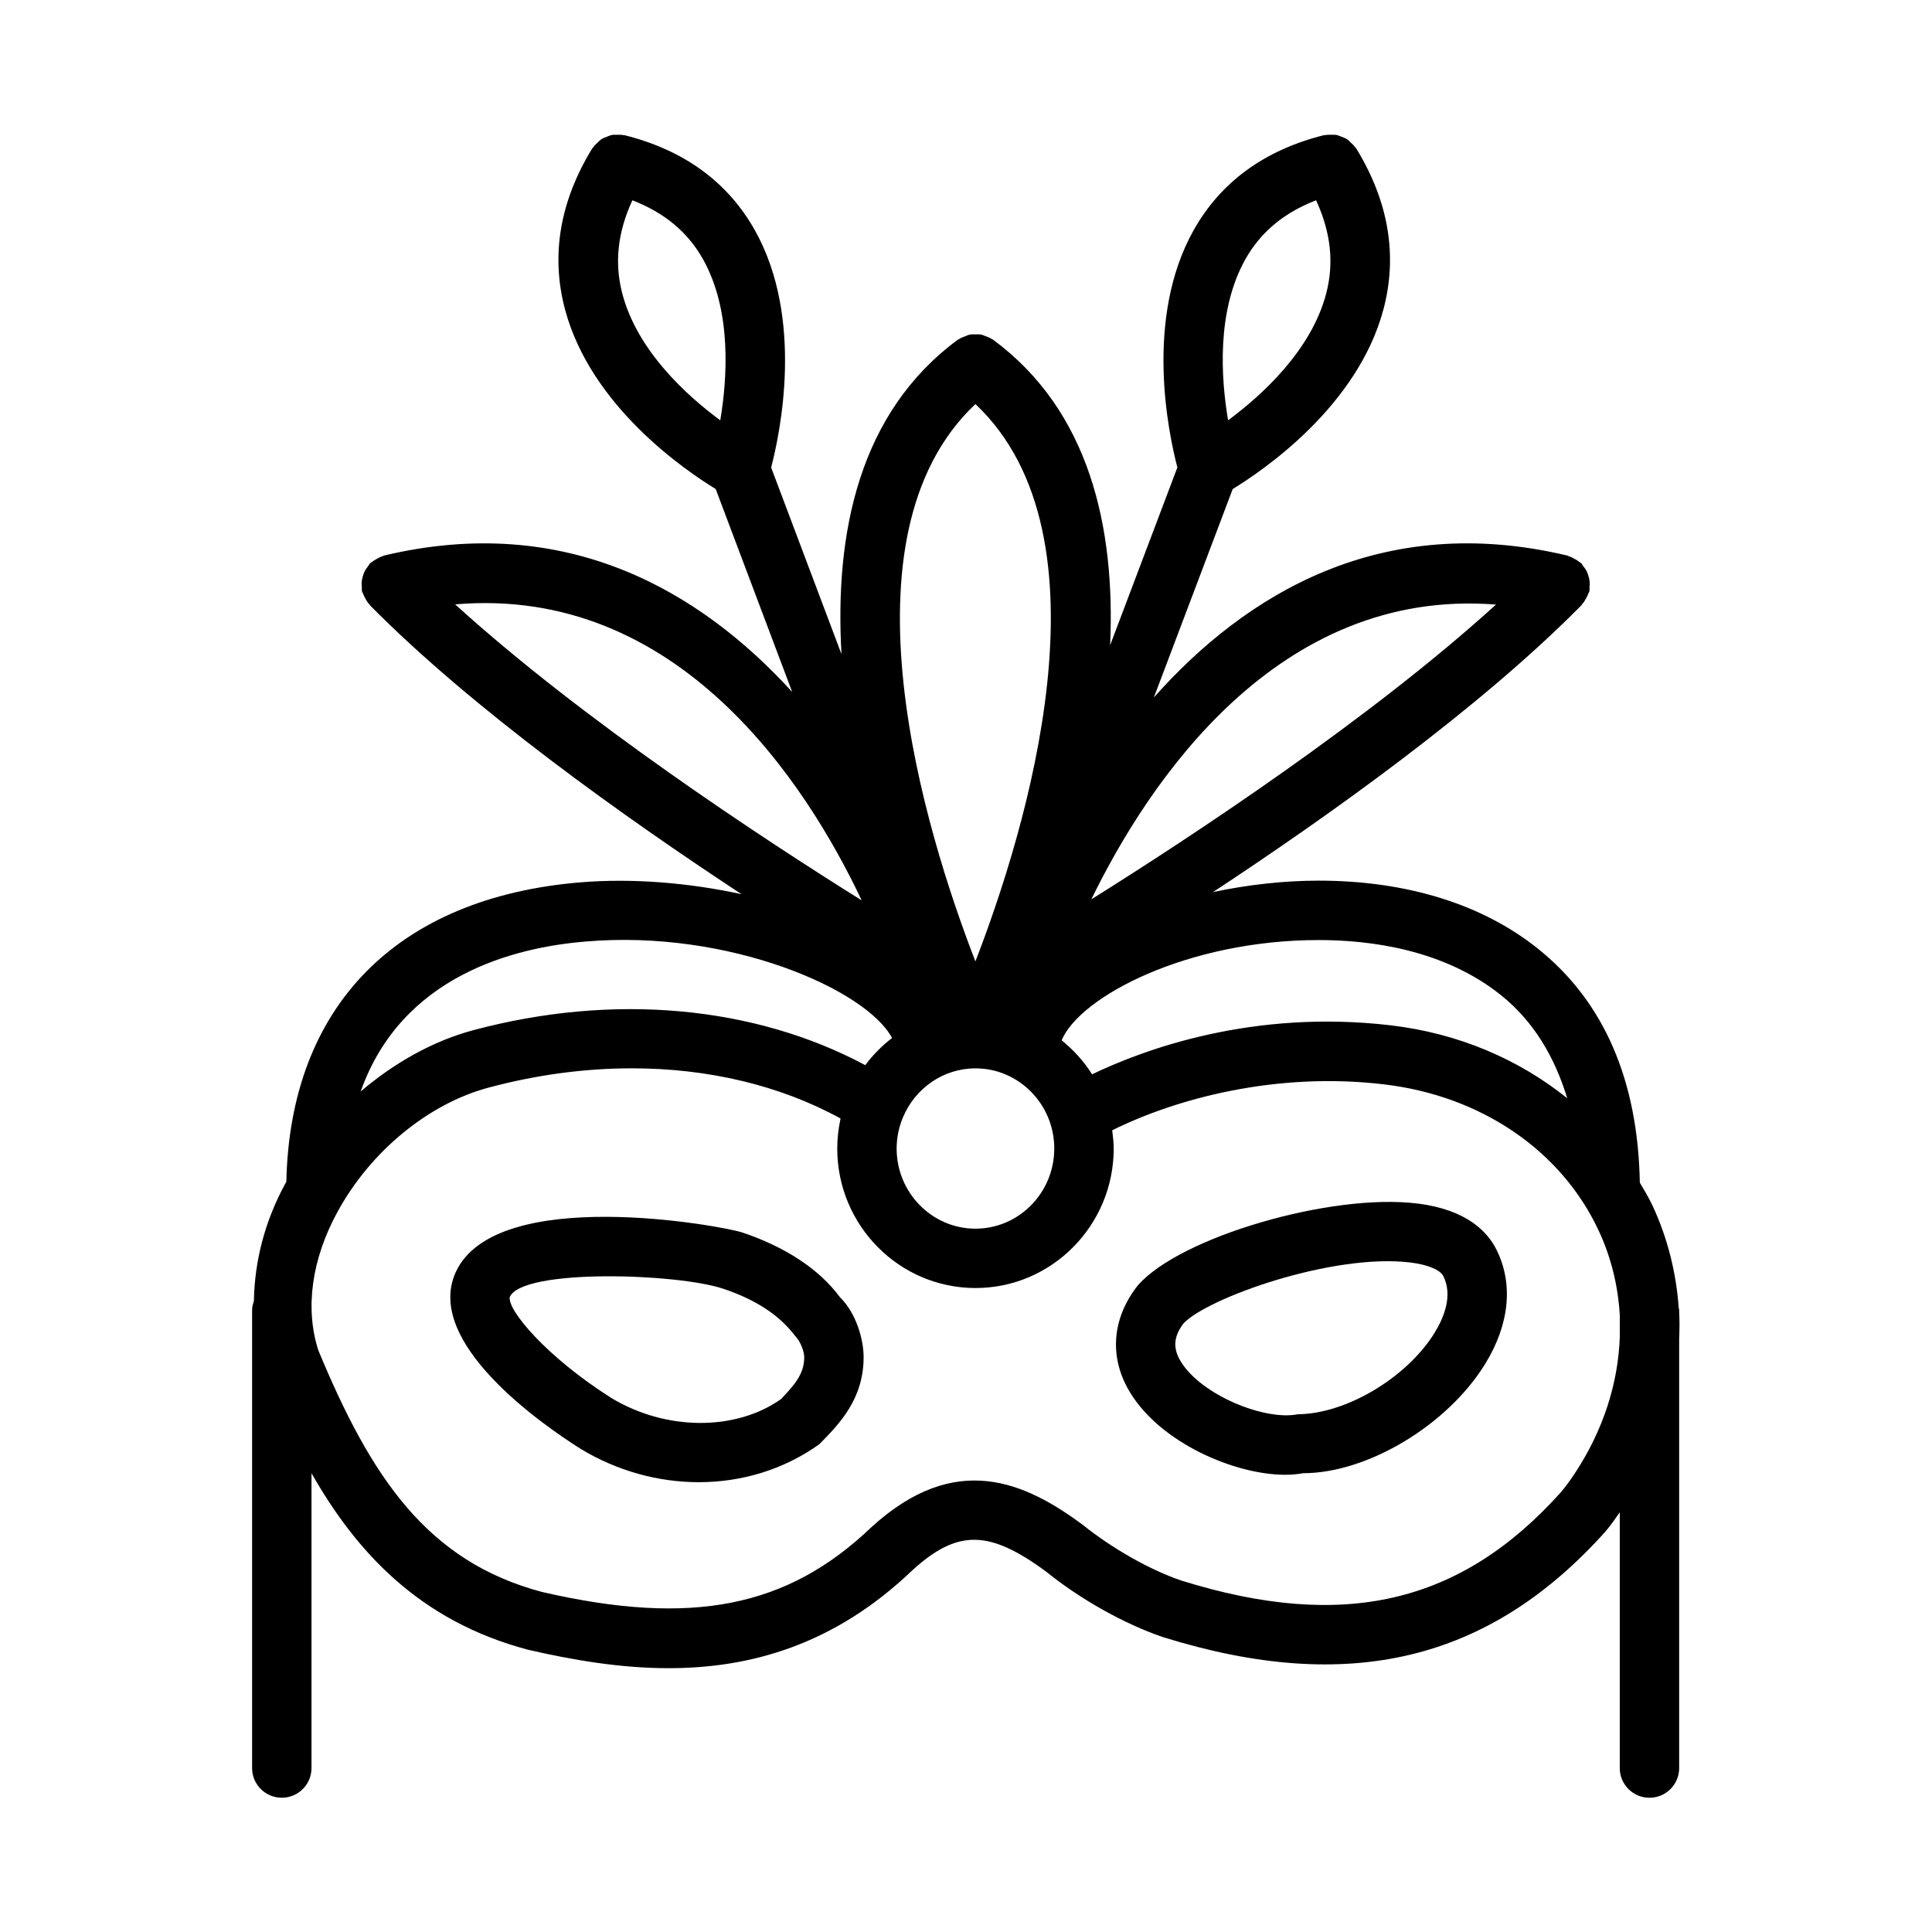 <?xml version="1.0" encoding="UTF-8"?>
<!-- Uploaded to: ICON Repo, www.iconrepo.com, Generator: ICON Repo Mixer Tools -->
<svg fill="#000000" width="800px" height="800px" version="1.1" viewBox="144 144 512 512" xmlns="http://www.w3.org/2000/svg">
 <g>
  <path d="m340.71 470.62c-5.012-1.707-65.359-12.883-75.969 10.594-8.395 18.633 23.109 40.406 32.949 46.633 0.047 0.016 0.094 0.047 0.121 0.078 9.703 5.887 20.602 8.871 31.379 8.871 11.332 0 22.523-3.32 31.949-10.07 5.227-5.305 11.73-11.887 11.73-23.094 0-4.457-1.844-11.516-6.273-15.852-5.422-7.367-14.387-13.301-25.887-17.16zm10.285 44.141c-12.07 8.547-30.551 8.426-44.957-0.262-17.281-10.945-27.66-23.398-26.938-26.797 3.414-7.578 44.34-6.273 56.582-2.168 8.441 2.844 14.746 6.844 19.004 12.469 1.566 1.582 2.445 4.336 2.445 5.629 0 4.535-2.602 7.379-6.137 11.129z"/>
  <path d="m484.59 534.83c1.691 0 3.289-0.137 4.75-0.414 17.051 0 38.254-12.73 48.246-28.965 6.473-10.516 7.519-21.293 2.953-30.352-2.336-4.66-7.871-10.547-20.863-12.145-22.926-2.875-63.129 8.934-74.152 21.711-0.109 0.121-0.215 0.262-0.309 0.383-6.656 8.75-7.273 18.973-1.676 28.059 8.211 13.387 27.781 21.723 41.051 21.723zm-27.012-40.039c6.242-6.797 39.621-18.711 60.164-16.219 4.629 0.57 7.902 1.922 8.75 3.613 2.582 5.121 0.168 10.977-2.305 15.008-7.164 11.641-23.125 21.48-36.254 21.602-8.672 1.754-25.492-5.012-30.98-13.93-2.16-3.523-1.977-6.539 0.625-10.074z"/>
  <path d="m421.23 560.49c8.996 7.289 20.801 13.93 31.012 17.375 49.062 15.281 86.301 6.473 117.2-27.969 1.332-1.562 2.57-3.344 3.812-5.121v67.777c0 4.352 3.519 7.871 7.871 7.871 4.352 0 7.871-3.519 7.871-7.871v-113.59c0.086-2.426 0.141-4.848 0-7.266v-0.539c0-0.207-0.102-0.383-0.117-0.586-0.676-9.25-2.898-18.387-6.953-27.09-0.984-2.109-2.199-4.074-3.356-6.07-0.488-27.016-9.441-47.938-26.98-61.98-14.73-11.809-34.84-18.051-58.133-18.051-9.281 0-18.801 1.09-27.977 3.023 30.789-20.277 70.684-48.723 97.625-76.012 0.082-0.086 0.109-0.199 0.188-0.285 0.469-0.516 0.816-1.098 1.141-1.738 0.172-0.34 0.348-0.656 0.469-1.012 0.078-0.227 0.238-0.402 0.297-0.641 0.094-0.391 0.008-0.762 0.043-1.148 0.039-0.422 0.074-0.828 0.047-1.25-0.043-0.598-0.168-1.145-0.34-1.703-0.125-0.422-0.258-0.816-0.457-1.215-0.258-0.512-0.582-0.953-0.945-1.398-0.188-0.238-0.277-0.523-0.5-0.738-0.137-0.133-0.312-0.176-0.457-0.301-0.379-0.328-0.801-0.566-1.246-0.816-0.512-0.293-1.008-0.555-1.559-0.723-0.148-0.047-0.262-0.156-0.414-0.191-49.531-11.777-85.348 10.348-109.58 37.59l20.887-55.223c8.125-4.965 33.082-21.934 39.926-47.543 3.828-14.297 1.414-28.676-7.195-42.727-0.07-0.113-0.184-0.168-0.258-0.277-0.34-0.504-0.777-0.891-1.215-1.297-0.301-0.273-0.555-0.586-0.887-0.809-0.543-0.367-1.145-0.578-1.762-0.801-0.332-0.117-0.633-0.281-0.973-0.355-0.52-0.109-1.047-0.074-1.59-0.07-0.551-0.004-1.078-0.016-1.625 0.098-0.105 0.023-0.207-0.012-0.312 0.02-15.73 3.953-27.336 12.438-34.484 25.199-13.102 23.402-6.66 53.766-4.289 62.836l-17.82 47.117c1.395-31.328-5.496-62.145-31.043-80.984-0.082-0.059-0.18-0.066-0.262-0.121-0.555-0.375-1.152-0.602-1.773-0.824-0.359-0.129-0.699-0.305-1.07-0.383-0.535-0.105-1.066-0.074-1.613-0.066-0.484 0.004-0.957-0.031-1.43 0.059-0.41 0.082-0.785 0.27-1.184 0.422-0.594 0.215-1.164 0.43-1.695 0.789-0.086 0.059-0.188 0.062-0.27 0.125-26.191 19.312-32.707 51.215-30.852 83.352l-18.641-49.465c2.367-9.07 8.816-39.445-4.301-62.852-7.148-12.762-18.758-21.25-34.484-25.199-0.09-0.023-0.176 0.004-0.266-0.016-0.594-0.125-1.168-0.117-1.762-0.105-0.5 0-0.988-0.035-1.469 0.062-0.383 0.074-0.707 0.25-1.055 0.375-0.609 0.219-1.199 0.426-1.734 0.785-0.301 0.203-0.531 0.488-0.805 0.734-0.484 0.438-0.953 0.863-1.32 1.414-0.062 0.09-0.16 0.141-0.219 0.234-8.609 14.055-11.023 28.43-7.195 42.73 6.84 25.598 31.777 42.566 39.914 47.535l20.27 53.781c-24.223-26.559-59.609-47.695-108.18-36.145-0.152 0.035-0.262 0.145-0.41 0.191-0.559 0.168-1.062 0.438-1.578 0.734-0.438 0.246-0.852 0.484-1.227 0.805-0.141 0.121-0.324 0.168-0.457 0.301-0.223 0.219-0.312 0.504-0.5 0.738-0.363 0.445-0.688 0.891-0.945 1.406-0.195 0.395-0.328 0.789-0.453 1.207-0.176 0.559-0.301 1.109-0.344 1.707-0.027 0.426 0.008 0.824 0.047 1.246 0.035 0.387-0.051 0.762 0.043 1.148 0.059 0.242 0.219 0.418 0.297 0.648 0.117 0.348 0.285 0.656 0.453 0.988 0.324 0.652 0.684 1.242 1.16 1.77 0.074 0.082 0.098 0.191 0.18 0.27 27.188 27.531 67.582 56.266 98.477 76.574-14.039-3.043-28.926-4.254-42.543-3.144-48.875 4.004-77.102 32.945-78.074 79.387-0.082 0.145-0.18 0.281-0.262 0.426-5.531 10.152-8.152 20.688-8.336 31.156-0.242 0.758-0.477 1.523-0.477 2.359v121.4c0 4.352 3.519 7.871 7.871 7.871 4.352 0 7.871-3.519 7.871-7.871v-78.133c11.75 20.648 28.465 39.156 57.441 46.797 11.84 2.723 24.398 4.875 37.207 4.875 21.57 0 43.836-6.106 64.527-25.891 12-10.941 20.348-10.852 35.508 0.297zm120.52-152.78c8.52 6.82 14.176 16.145 17.582 27.34-12.84-10.34-28.887-17.23-46.777-19.328-36.445-4.277-65.164 6.285-79.145 12.98-2.168-3.457-4.918-6.453-8.062-9.012 4.844-11.59 33.355-26.566 68.113-26.566 13.727-0.008 33.238 2.531 48.289 14.586zm-158.41 32.289c3.207-7.555 10.586-12.871 19.172-12.871 11.516 0 20.879 9.531 20.879 21.25 0 11.699-9.363 21.234-20.879 21.234s-20.895-9.531-20.895-21.234c0.004-2.898 0.59-5.711 1.723-8.379zm157.11-135.78c-33.5 30.441-80.504 61.391-107.23 78.113 15-30.785 49.145-82.695 107.23-78.113zm-66.422-91.5c4.109-7.312 10.352-12.398 18.746-15.641 3.871 8.387 4.852 16.574 2.641 24.852-3.992 15.012-16.988 26.809-25.957 33.457-1.887-11.137-3.109-28.941 4.57-42.668zm-71.531 38.363c37.359 35.219 13.344 113.18-0.004 147.7-13.367-34.516-37.402-112.45 0.004-147.7zm-93.535-29.105c-2.223-8.293-1.254-16.492 2.625-24.895 8.363 3.234 14.598 8.301 18.703 15.59 7.68 13.668 6.461 31.539 4.59 42.719-8.953-6.609-21.895-18.363-25.918-33.414zm63.391 160.63c-26.664-16.66-74.039-47.805-107.73-78.445 59.211-5.066 93.078 47.465 107.73 78.445zm-73.109 10.906c37.984-3.258 74.398 12.766 81.152 25.566-2.68 2.07-5.062 4.477-7.09 7.199-29.328-15.688-66.625-19.219-103.86-9.273-10.59 2.828-20.887 8.586-29.867 16.254 10.809-30.586 40.461-38.188 59.664-39.746zm-11.469 172.41c-30.656-8.086-45.48-30.52-59.41-64.051-3.582-11.117-1.785-24.152 5.074-36.715 8.75-16.051 24.109-28.676 40.066-32.934 12.809-3.43 25.598-5.106 37.961-5.106 20.172 0 39.207 4.488 55.273 13.285-0.016 0.07-0.008 0.148-0.023 0.219-0.531 2.5-0.836 5.086-0.836 7.746 0 20.387 16.438 36.977 36.641 36.977 20.188 0 36.625-16.59 36.625-36.977 0-1.262-0.152-2.938-0.398-4.828 17.066-8.473 43.617-15.543 71.969-12.176 25.754 3.012 47.031 17.496 56.949 38.762 3.356 7.195 5.16 14.785 5.598 22.484v5.738c-0.441 12.227-4.34 24.578-11.855 36.012-1.262 1.922-2.566 3.691-3.812 5.164-26.523 29.535-57.578 36.73-100.49 23.355-8.242-2.781-18.434-8.531-26.246-14.852-15.098-11.117-33.504-19.742-55.871 0.645-22.328 21.371-47.695 26.336-87.211 17.25z"/>
 </g>
</svg>